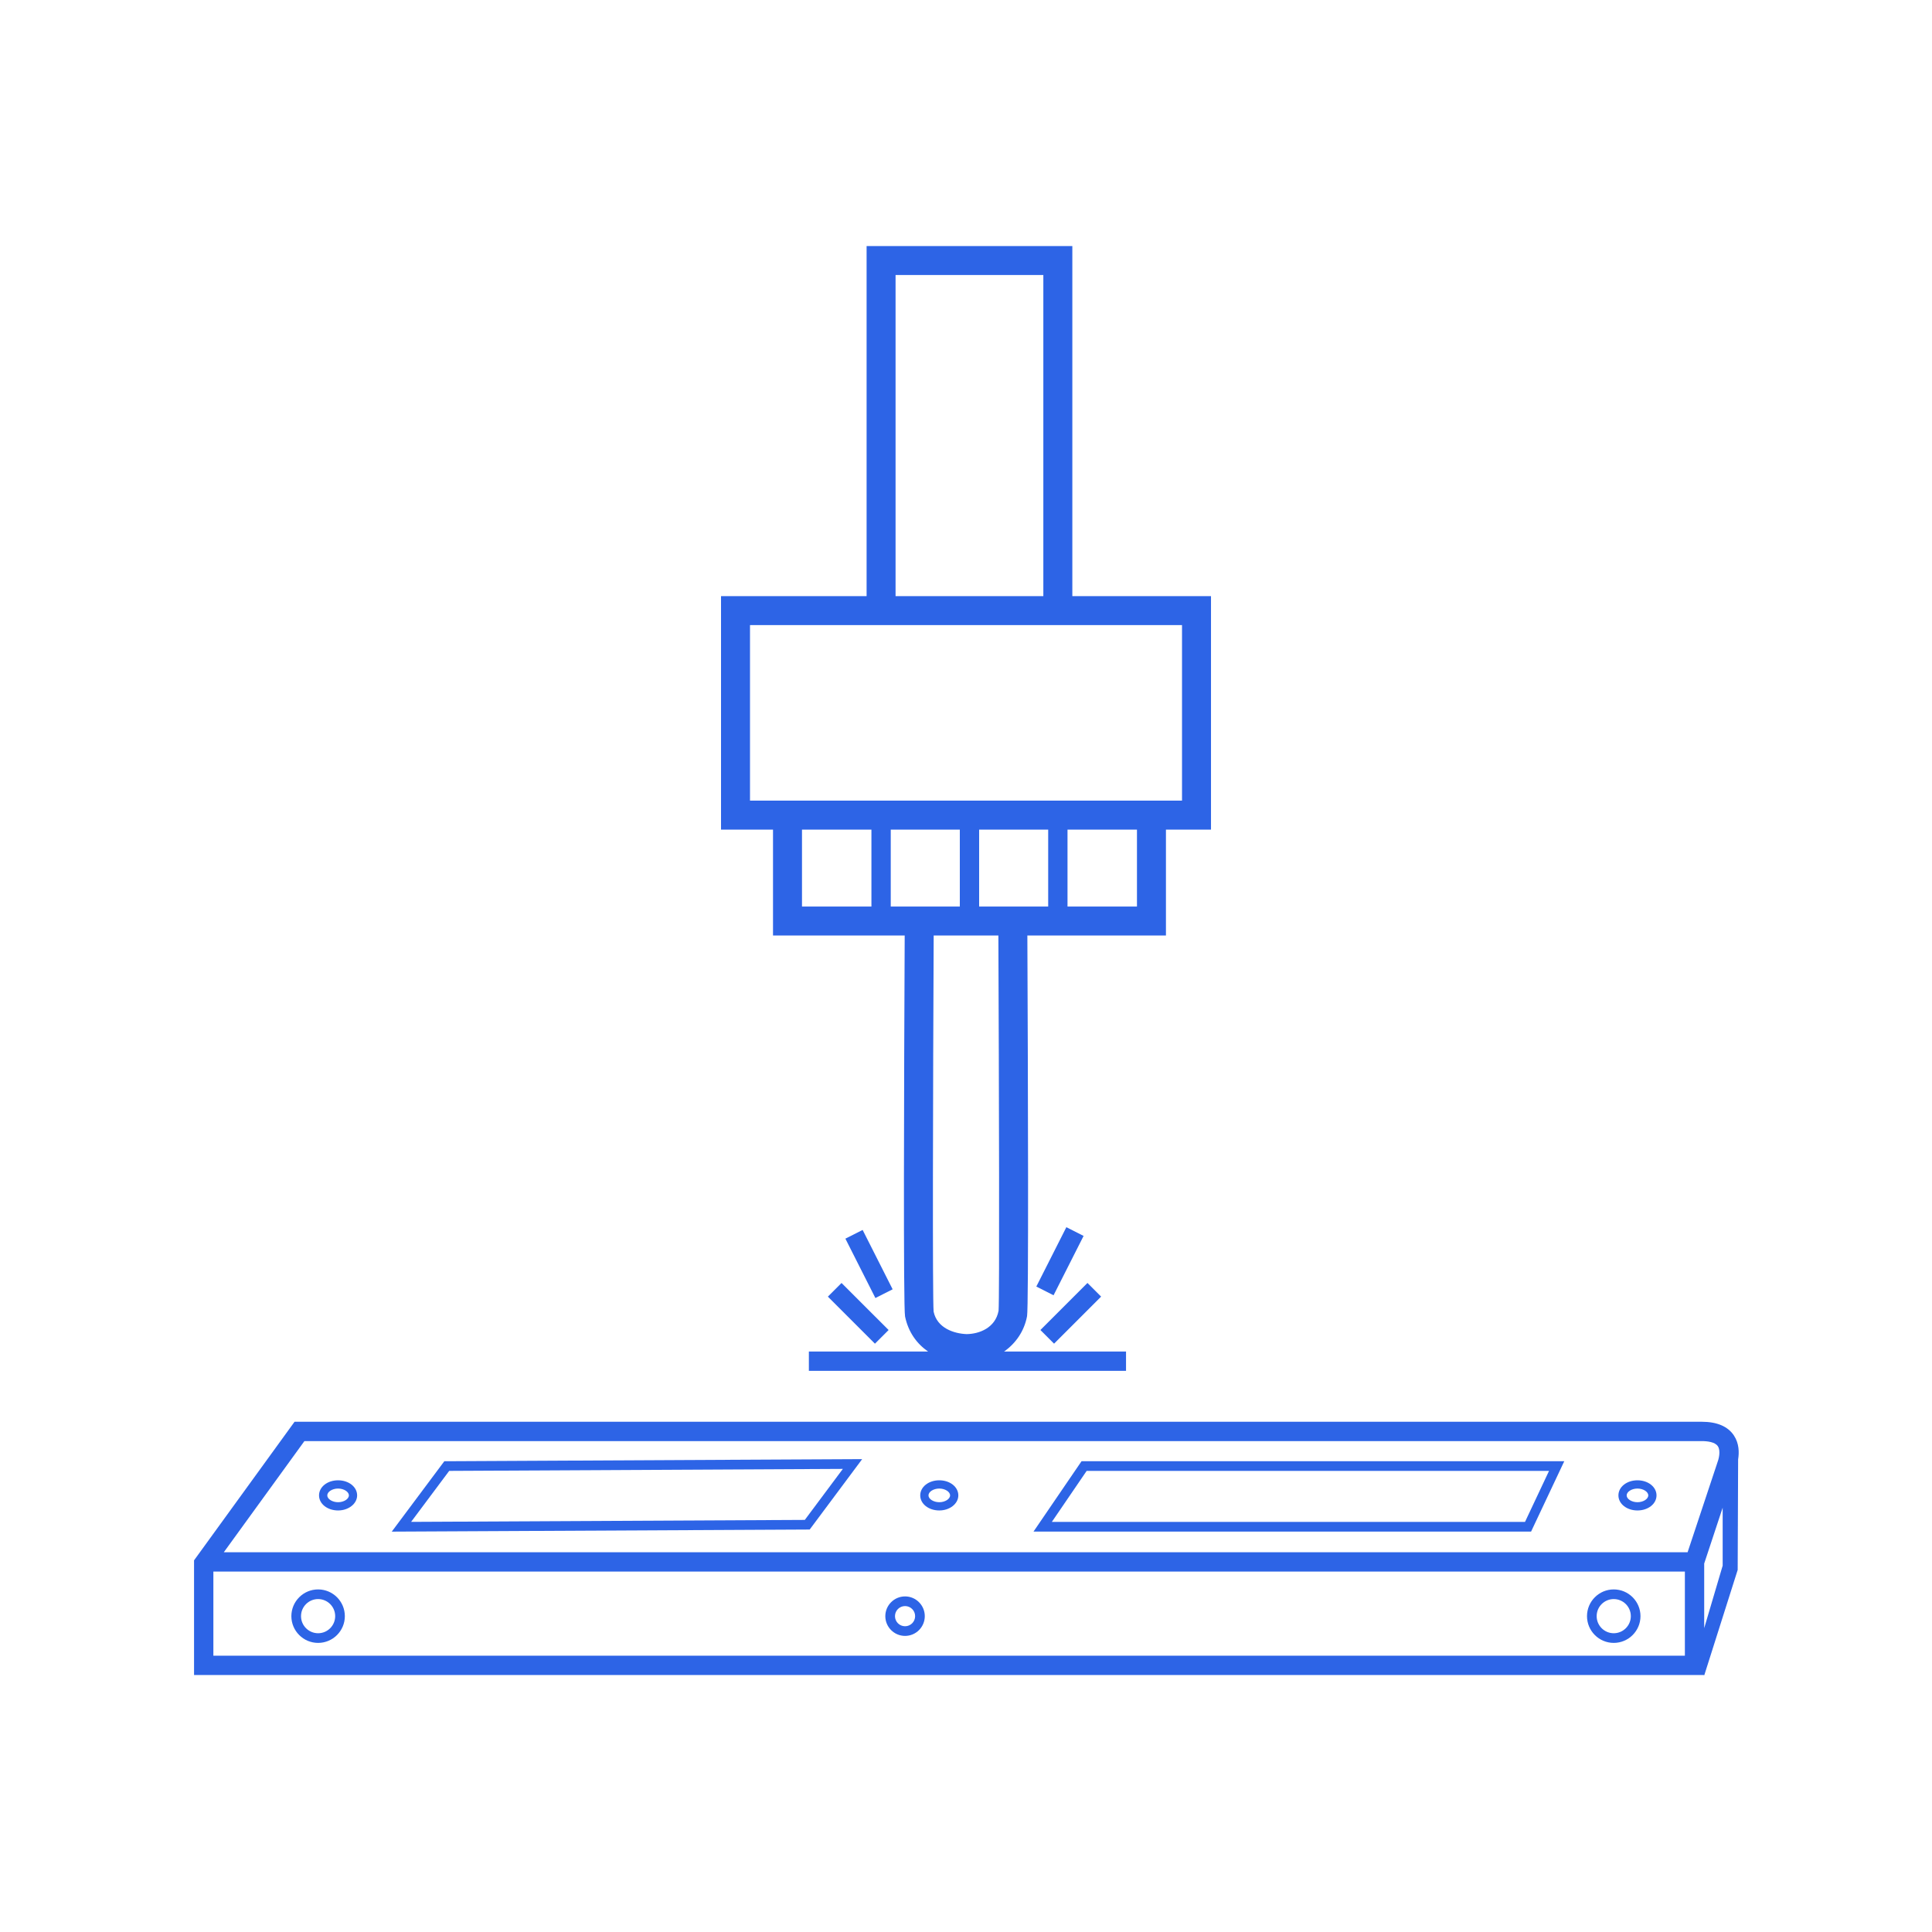 <?xml version="1.0" encoding="UTF-8"?><svg id="Ebene_2" xmlns="http://www.w3.org/2000/svg" viewBox="0 0 100 100"><defs><style>.cls-1{fill:#2d64e6;}</style></defs><path class="cls-1" d="M62.681,30.855h-7.177V12.735h-10.649v18.12h-7.535v12.085h2.691v5.482h6.816c-.035,7.505-.075,19.261.019,19.719.171.824.621,1.42,1.192,1.814h-6.171v1h16.416v-1h-6.312c.61-.428,1.043-1.058,1.189-1.827.086-.453.049-12.204.016-19.706h7.173v-5.482h2.332v-12.085ZM46.354,14.235h7.649v16.62h-7.649V14.235ZM41.511,42.94h3.594v3.982h-3.594v-3.982ZM54.254,42.94v3.982h-3.574v-3.982h3.574ZM49.68,46.923h-3.575v-3.982h3.575v3.982ZM51.685,67.849c-.166.88-.996,1.198-1.655,1.204-.655-.026-1.527-.311-1.706-1.163-.062-.662-.033-11.729.003-19.468h3.349c.033,7.749.061,18.827.01,19.427ZM58.849,46.923h-3.595v-3.982h3.595v3.982ZM61.181,41.44h-22.361v-9.085h22.361v9.085Z"/><rect class="cls-1" x="43.922" y="66.255" width="1" height="3.444" transform="translate(-35.059 51.337) rotate(-45.011)"/><rect class="cls-1" x="44.48" y="63.701" width="1" height="3.443" transform="translate(-24.676 27.327) rotate(-26.815)"/><rect class="cls-1" x="53.7" y="67.477" width="3.444" height="1" transform="translate(-31.834 59.099) rotate(-45)"/><rect class="cls-1" x="53.142" y="64.782" width="3.443" height="1" transform="translate(-28.157 84.758) rotate(-63.159)"/><path class="cls-1" d="M89.749,74.303c-.313-.473-.876-.713-1.671-.713H15.246l-5.202,7.173v5.935h78.129l.04.013,1.729-5.452.023-5.72c.057-.355.056-.825-.216-1.235ZM15.756,74.591h72.322c.301,0,.69.046.837.264.164.244.04.694-.029.866l-1.536,4.623H11.584l4.172-5.753ZM87.209,85.698H11.044v-4.354h76.165v4.354ZM88.209,84.272v-3.344l.956-2.891v3l-.956,3.235Z"/><path class="cls-1" d="M55.98,75.633l-2.485,3.641h25.754l1.717-3.641h-24.985ZM78.933,78.774h-24.49l1.802-2.641h23.933l-1.244,2.641Z"/><path class="cls-1" d="M23.123,75.633h-.125s-2.721,3.644-2.721,3.644l21.507-.108h.125s2.717-3.645,2.717-3.645l-21.503.109ZM41.657,78.67l-20.378.102,1.971-2.639,20.376-.103-1.969,2.64Z"/><path class="cls-1" d="M48.617,76.62c-.554,0-.986.343-.986.781s.433.78.986.78c.544,0,.986-.35.986-.78,0-.438-.433-.781-.986-.781ZM48.617,77.754c-.298,0-.559-.165-.559-.353,0-.188.261-.354.559-.354s.559.165.559.354c0,.188-.261.353-.559.353Z"/><path class="cls-1" d="M17.499,76.62c-.554,0-.986.343-.986.781s.433.78.986.78c.544,0,.986-.35.986-.78,0-.438-.433-.781-.986-.781ZM17.499,77.754c-.298,0-.559-.165-.559-.353,0-.188.261-.354.559-.354s.559.165.559.354c0,.188-.261.353-.559.353Z"/><path class="cls-1" d="M84.755,76.62c-.554,0-.986.343-.986.781s.433.78.986.78.986-.343.986-.78-.433-.781-.986-.781ZM84.755,77.754c-.298,0-.559-.165-.559-.353,0-.188.261-.354.559-.354s.559.165.559.354c0,.188-.261.353-.559.353Z"/><path class="cls-1" d="M46.846,82.63c-.563,0-1.022.459-1.022,1.022s.459,1.022,1.022,1.022,1.021-.459,1.021-1.022-.458-1.022-1.021-1.022ZM46.846,84.174c-.288,0-.522-.234-.522-.522s.234-.522.522-.522.521.234.521.522-.234.522-.521.522Z"/><path class="cls-1" d="M16.465,82.268c-.763,0-1.384.621-1.384,1.384s.621,1.384,1.384,1.384,1.384-.621,1.384-1.384-.621-1.384-1.384-1.384ZM16.465,84.536c-.487,0-.884-.396-.884-.884s.396-.884.884-.884.884.396.884.884-.396.884-.884.884Z"/><path class="cls-1" d="M83.527,82.268c-.763,0-1.384.621-1.384,1.384s.621,1.384,1.384,1.384,1.384-.621,1.384-1.384-.621-1.384-1.384-1.384ZM83.527,84.536c-.487,0-.884-.396-.884-.884s.396-.884.884-.884.884.396.884.884-.396.884-.884.884Z"/></svg>